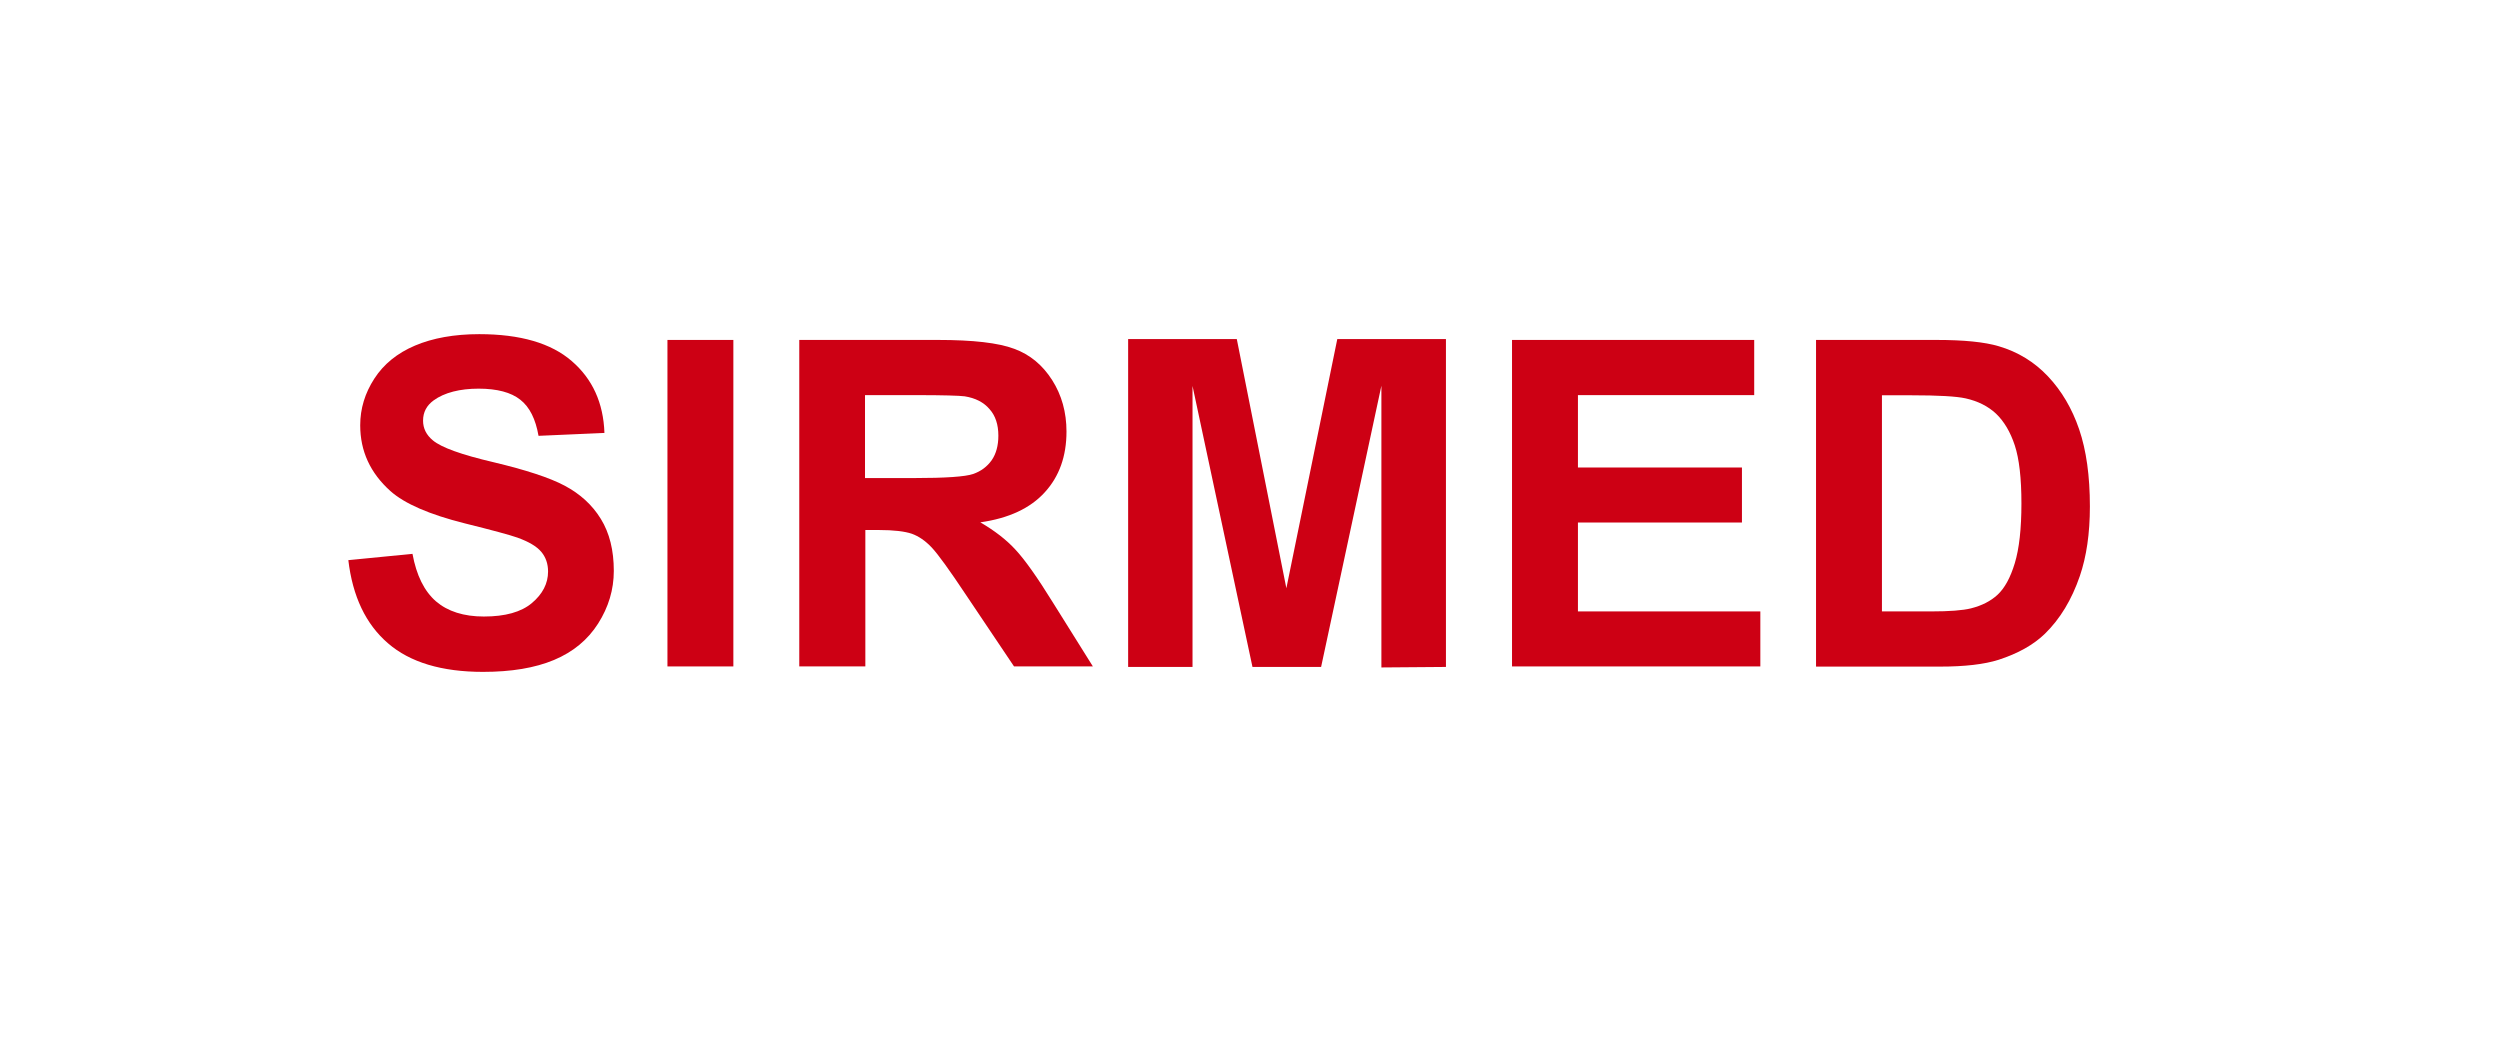 <?xml version="1.0" encoding="UTF-8"?>
<svg id="Ebene_1" data-name="Ebene 1" xmlns="http://www.w3.org/2000/svg" version="1.1" viewBox="0 0 146.79 61.05">
  <defs>
    <style>
      .cls-1 {
      fill: #cd0014;
      stroke-width: 0px;
      }
    </style>
  </defs>
  <polygon class="cls-1" points="66.24 39.16 66.24 19.91 72.62 19.91 75.53 34.54 78.52 19.91 84.9 19.91 84.9 39.16 81.11 39.19 81.11 22.65 77.57 39.16 73.54 39.16 70.02 22.66 70.02 39.16 66.24 39.16"/>
  <path class="cls-1" d="M20.45,32.89l3.77-.37c.23,1.26.69,2.19,1.38,2.79.69.59,1.63.89,2.81.89,1.25,0,2.19-.26,2.82-.79.63-.53.95-1.15.95-1.85,0-.45-.13-.84-.4-1.16-.27-.32-.73-.59-1.39-.83-.45-.16-1.49-.44-3.1-.84-2.07-.52-3.53-1.15-4.37-1.9-1.18-1.06-1.77-2.34-1.77-3.86,0-.98.28-1.89.83-2.74.55-.85,1.35-1.5,2.39-1.94,1.04-.44,2.3-.67,3.77-.67,2.41,0,4.22.53,5.43,1.58,1.22,1.05,1.86,2.46,1.92,4.22l-3.87.17c-.17-.98-.52-1.69-1.07-2.12-.54-.43-1.36-.65-2.45-.65s-2.01.23-2.64.69c-.41.3-.62.69-.62,1.19,0,.45.19.84.58,1.16.49.41,1.67.84,3.56,1.28,1.88.45,3.28.9,4.18,1.38.9.48,1.61,1.12,2.12,1.95s.76,1.84.76,3.05c0,1.1-.31,2.13-.92,3.09-.61.96-1.47,1.67-2.59,2.14-1.12.47-2.51.7-4.17.7-2.42,0-4.29-.56-5.58-1.68-1.3-1.12-2.08-2.75-2.33-4.9"/>
  <rect class="cls-1" x="39.19" y="19.96" width="3.87" height="19.17"/>
  <path class="cls-1" d="M50.8,28.07h2.86c1.86,0,3.02-.08,3.48-.24.46-.16.82-.43,1.09-.81.26-.38.39-.86.39-1.44,0-.65-.17-1.17-.52-1.56-.34-.4-.83-.65-1.46-.75-.31-.04-1.26-.07-2.83-.07h-3.02v4.87ZM46.93,39.13v-19.17h8.15c2.05,0,3.54.17,4.47.52.93.34,1.67.96,2.23,1.84.56.88.84,1.89.84,3.02,0,1.44-.42,2.63-1.27,3.56-.85.94-2.11,1.53-3.79,1.77.84.49,1.53,1.02,2.07,1.61.54.58,1.28,1.62,2.2,3.11l2.34,3.74h-4.63l-2.8-4.17c-.99-1.49-1.67-2.43-2.04-2.82-.37-.39-.75-.65-1.16-.8-.41-.14-1.06-.22-1.95-.22h-.78v8.01h-3.87Z"/>
  <polygon class="cls-1" points="88.78 39.13 88.78 19.96 103 19.96 103 23.2 92.65 23.2 92.65 27.45 102.28 27.45 102.28 30.68 92.65 30.68 92.65 35.9 103.36 35.9 103.36 39.13 88.78 39.13"/>
  <path class="cls-1" d="M110.5,23.2v12.7h2.89c1.08,0,1.86-.06,2.34-.18.63-.16,1.15-.42,1.56-.8.41-.38.75-.99,1.01-1.85.26-.86.39-2.03.39-3.51s-.13-2.62-.39-3.41c-.26-.79-.63-1.41-1.1-1.86-.47-.44-1.07-.74-1.79-.9-.54-.12-1.6-.18-3.18-.18h-1.74ZM106.63,19.96h7.08c1.59,0,2.81.12,3.65.37,1.12.33,2.09.92,2.89,1.77.8.85,1.41,1.88,1.83,3.11.42,1.23.63,2.74.63,4.53,0,1.58-.2,2.94-.59,4.08-.48,1.4-1.16,2.52-2.05,3.39-.67.65-1.58,1.16-2.72,1.53-.85.27-2,.4-3.43.4h-7.29v-19.17Z"/>
</svg>
